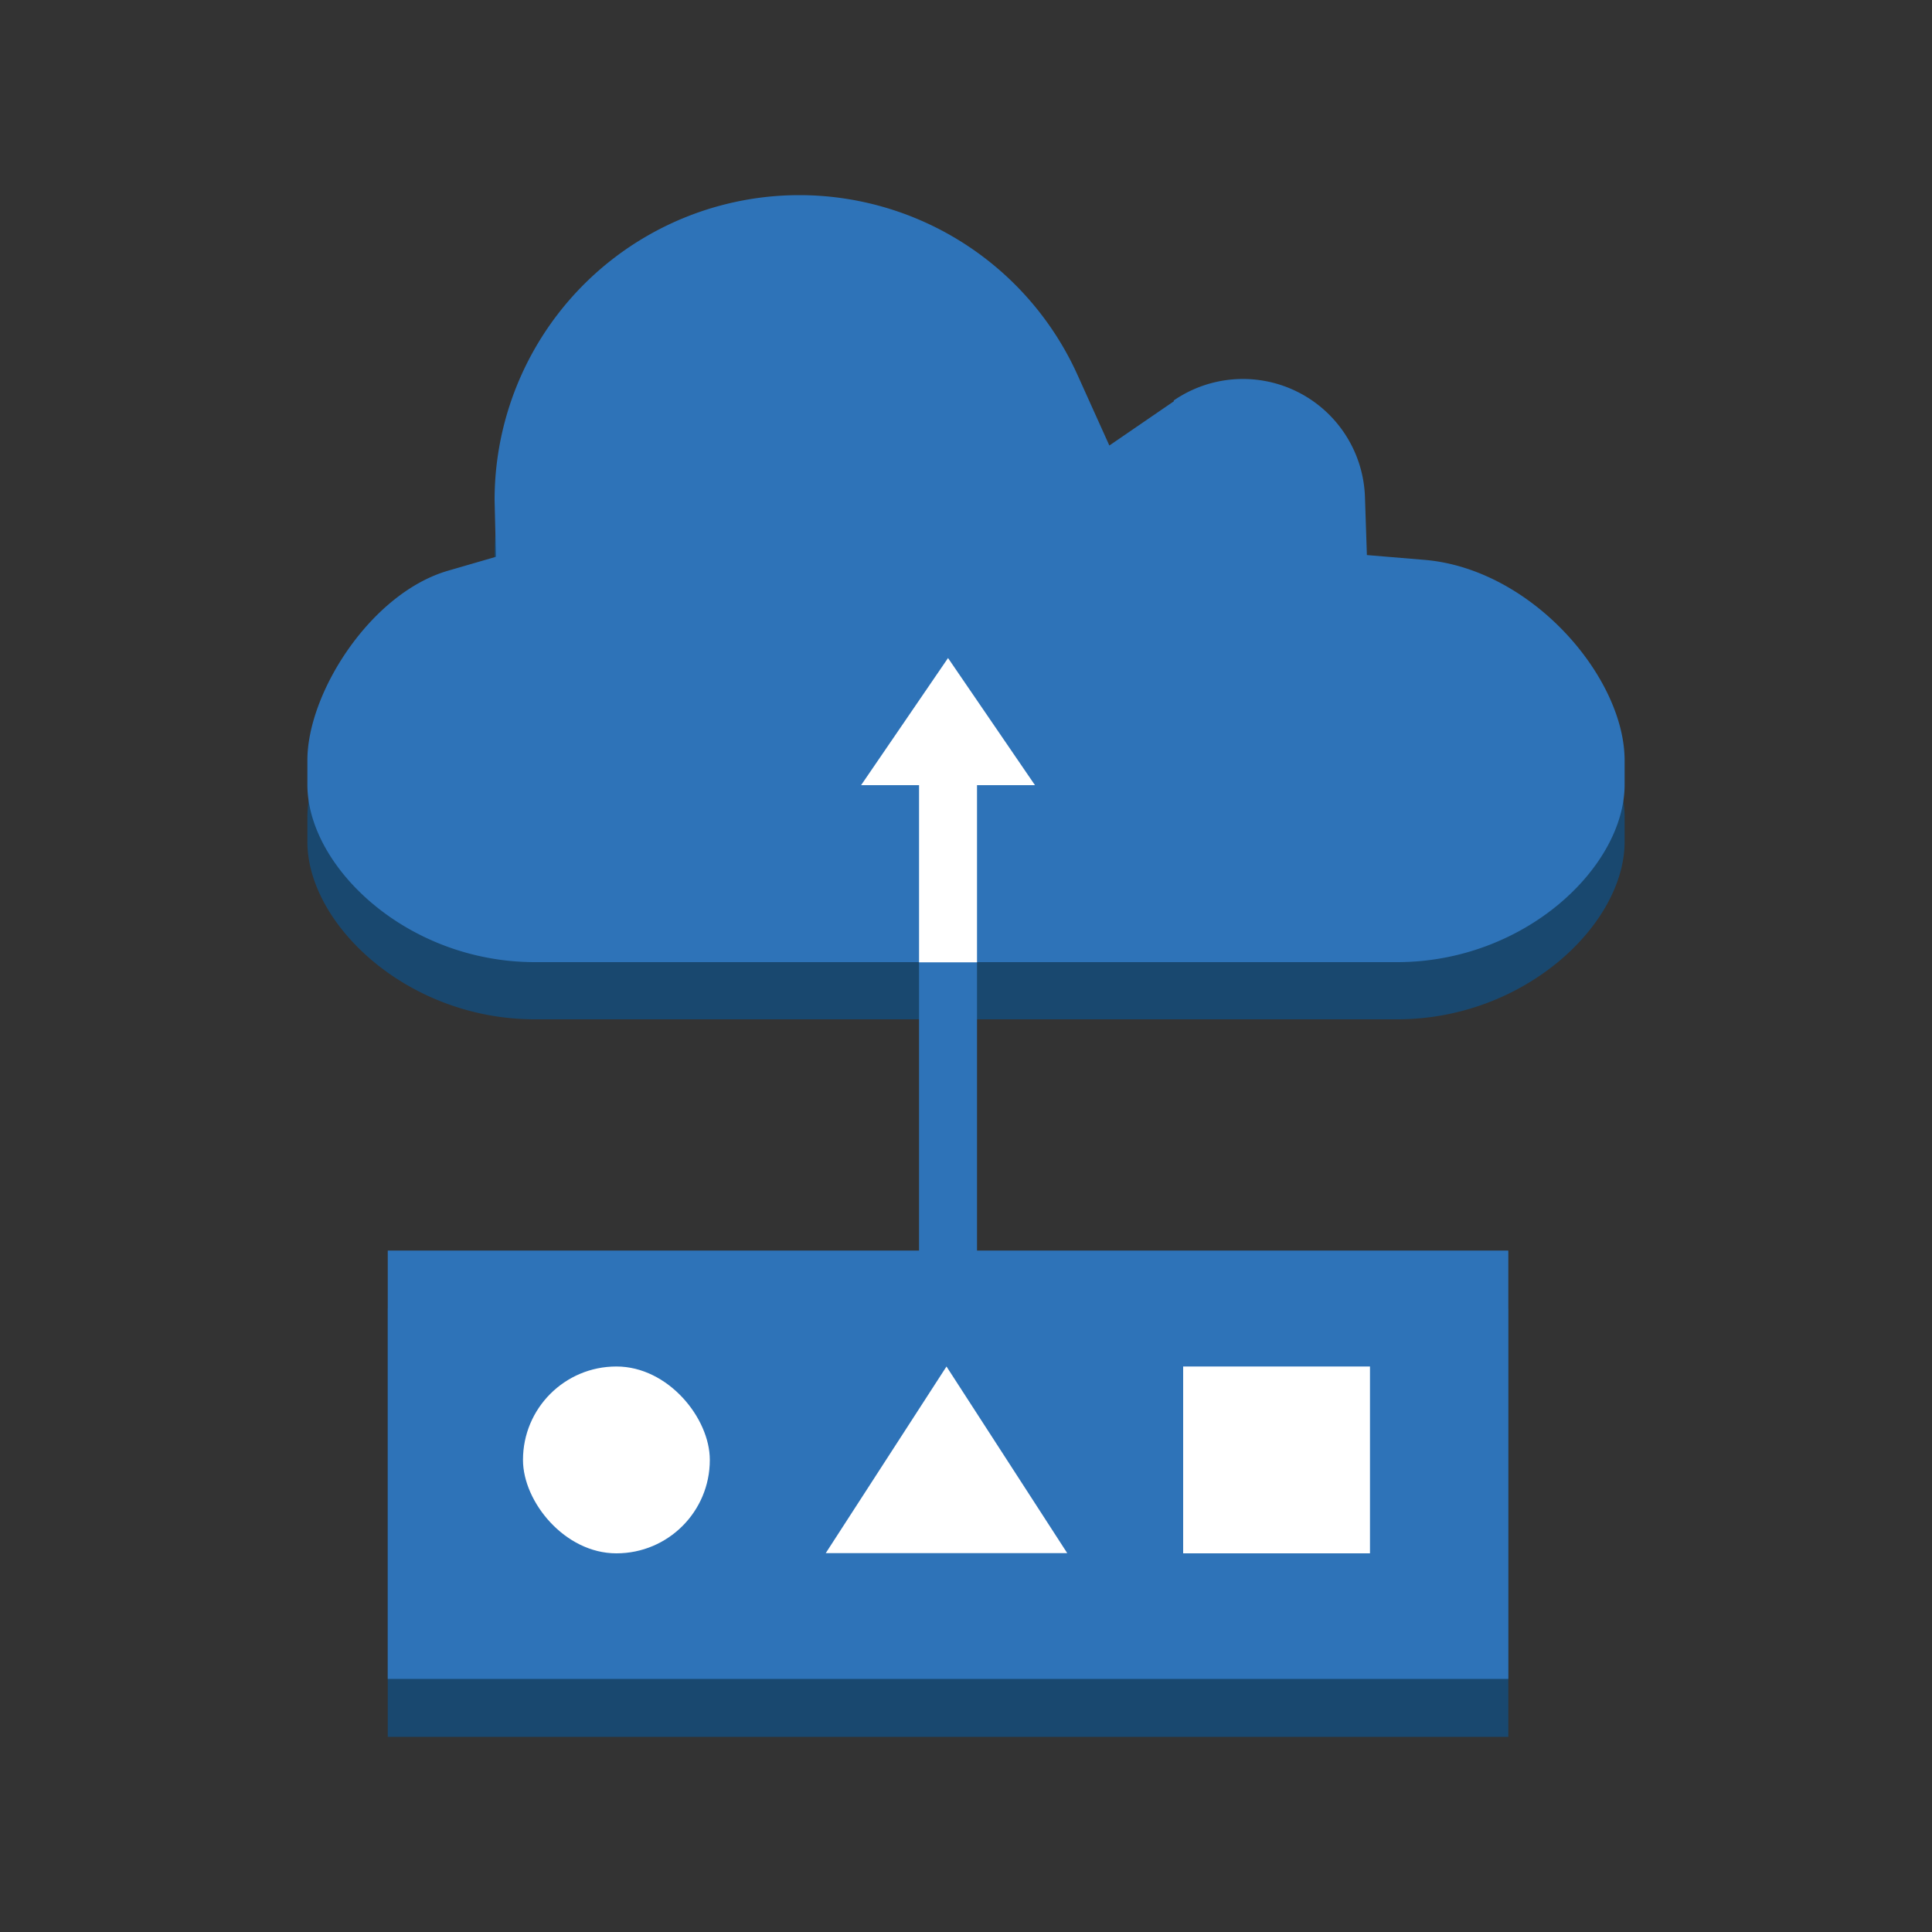 <svg height="100" viewBox="0 0 100 100" width="100" xmlns="http://www.w3.org/2000/svg"><rect x="0" y="0" width="100" height="100" fill="#333333" stroke="none"/><path d="m60.76 23.73-3.33 2.27-1.66-3.68a15.81 15.81 0 0 0 -14.39-9.27 15.78 15.78 0 0 0 -15.78 15.81l.07 2.92-2.48.72c-4 1.16-7.28 6.32-7.28 9.81v1.26c0 4.25 5.15 9.19 11.78 9.19h44.62c6.63 0 11.78-4.94 11.78-9.19v-1.26c0-4.28-4.77-9.9-10.34-10.38l-3-.25-.1-3a6.32 6.32 0 0 0 -9.9-5z" fill="#19486f"/><path d="m60.76 20.77-3.34 2.29-1.66-3.68a15.81 15.81 0 0 0 -14.38-9.28 15.78 15.78 0 0 0 -15.78 15.8l.07 2.92-2.48.72c-4 1.16-7.28 6.32-7.28 9.81v1.26c0 4.25 5.15 9.19 11.78 9.19h44.62c6.63 0 11.78-4.94 11.78-9.19v-1.25c0-4.28-4.77-9.9-10.34-10.38l-3-.25-.1-3a6.32 6.32 0 0 0 -9.9-5z" fill="#2e73b8"/><path d="m20.07 67.73h58v22.17h-58z" fill="#19486f"/><path d="m20.07 64.73h58v22.17h-58z" fill="#2e73b8"/><path d="m47.57 49.8h3v26.01h-3z" fill="#2e73b8"/><g fill="#fff"><path d="m47.57 39.73h3v10.08h-3z"/><path d="m49.07 34.06-4.5 6.58h9z"/><rect height="9.67" rx="4.83" width="9.67" x="27.07" y="70.73"/><path d="m55.24 80.39h-12.5l6.25-9.66z"/><path d="m61.24 70.73h9.67v9.67h-9.67z"/></g></svg>